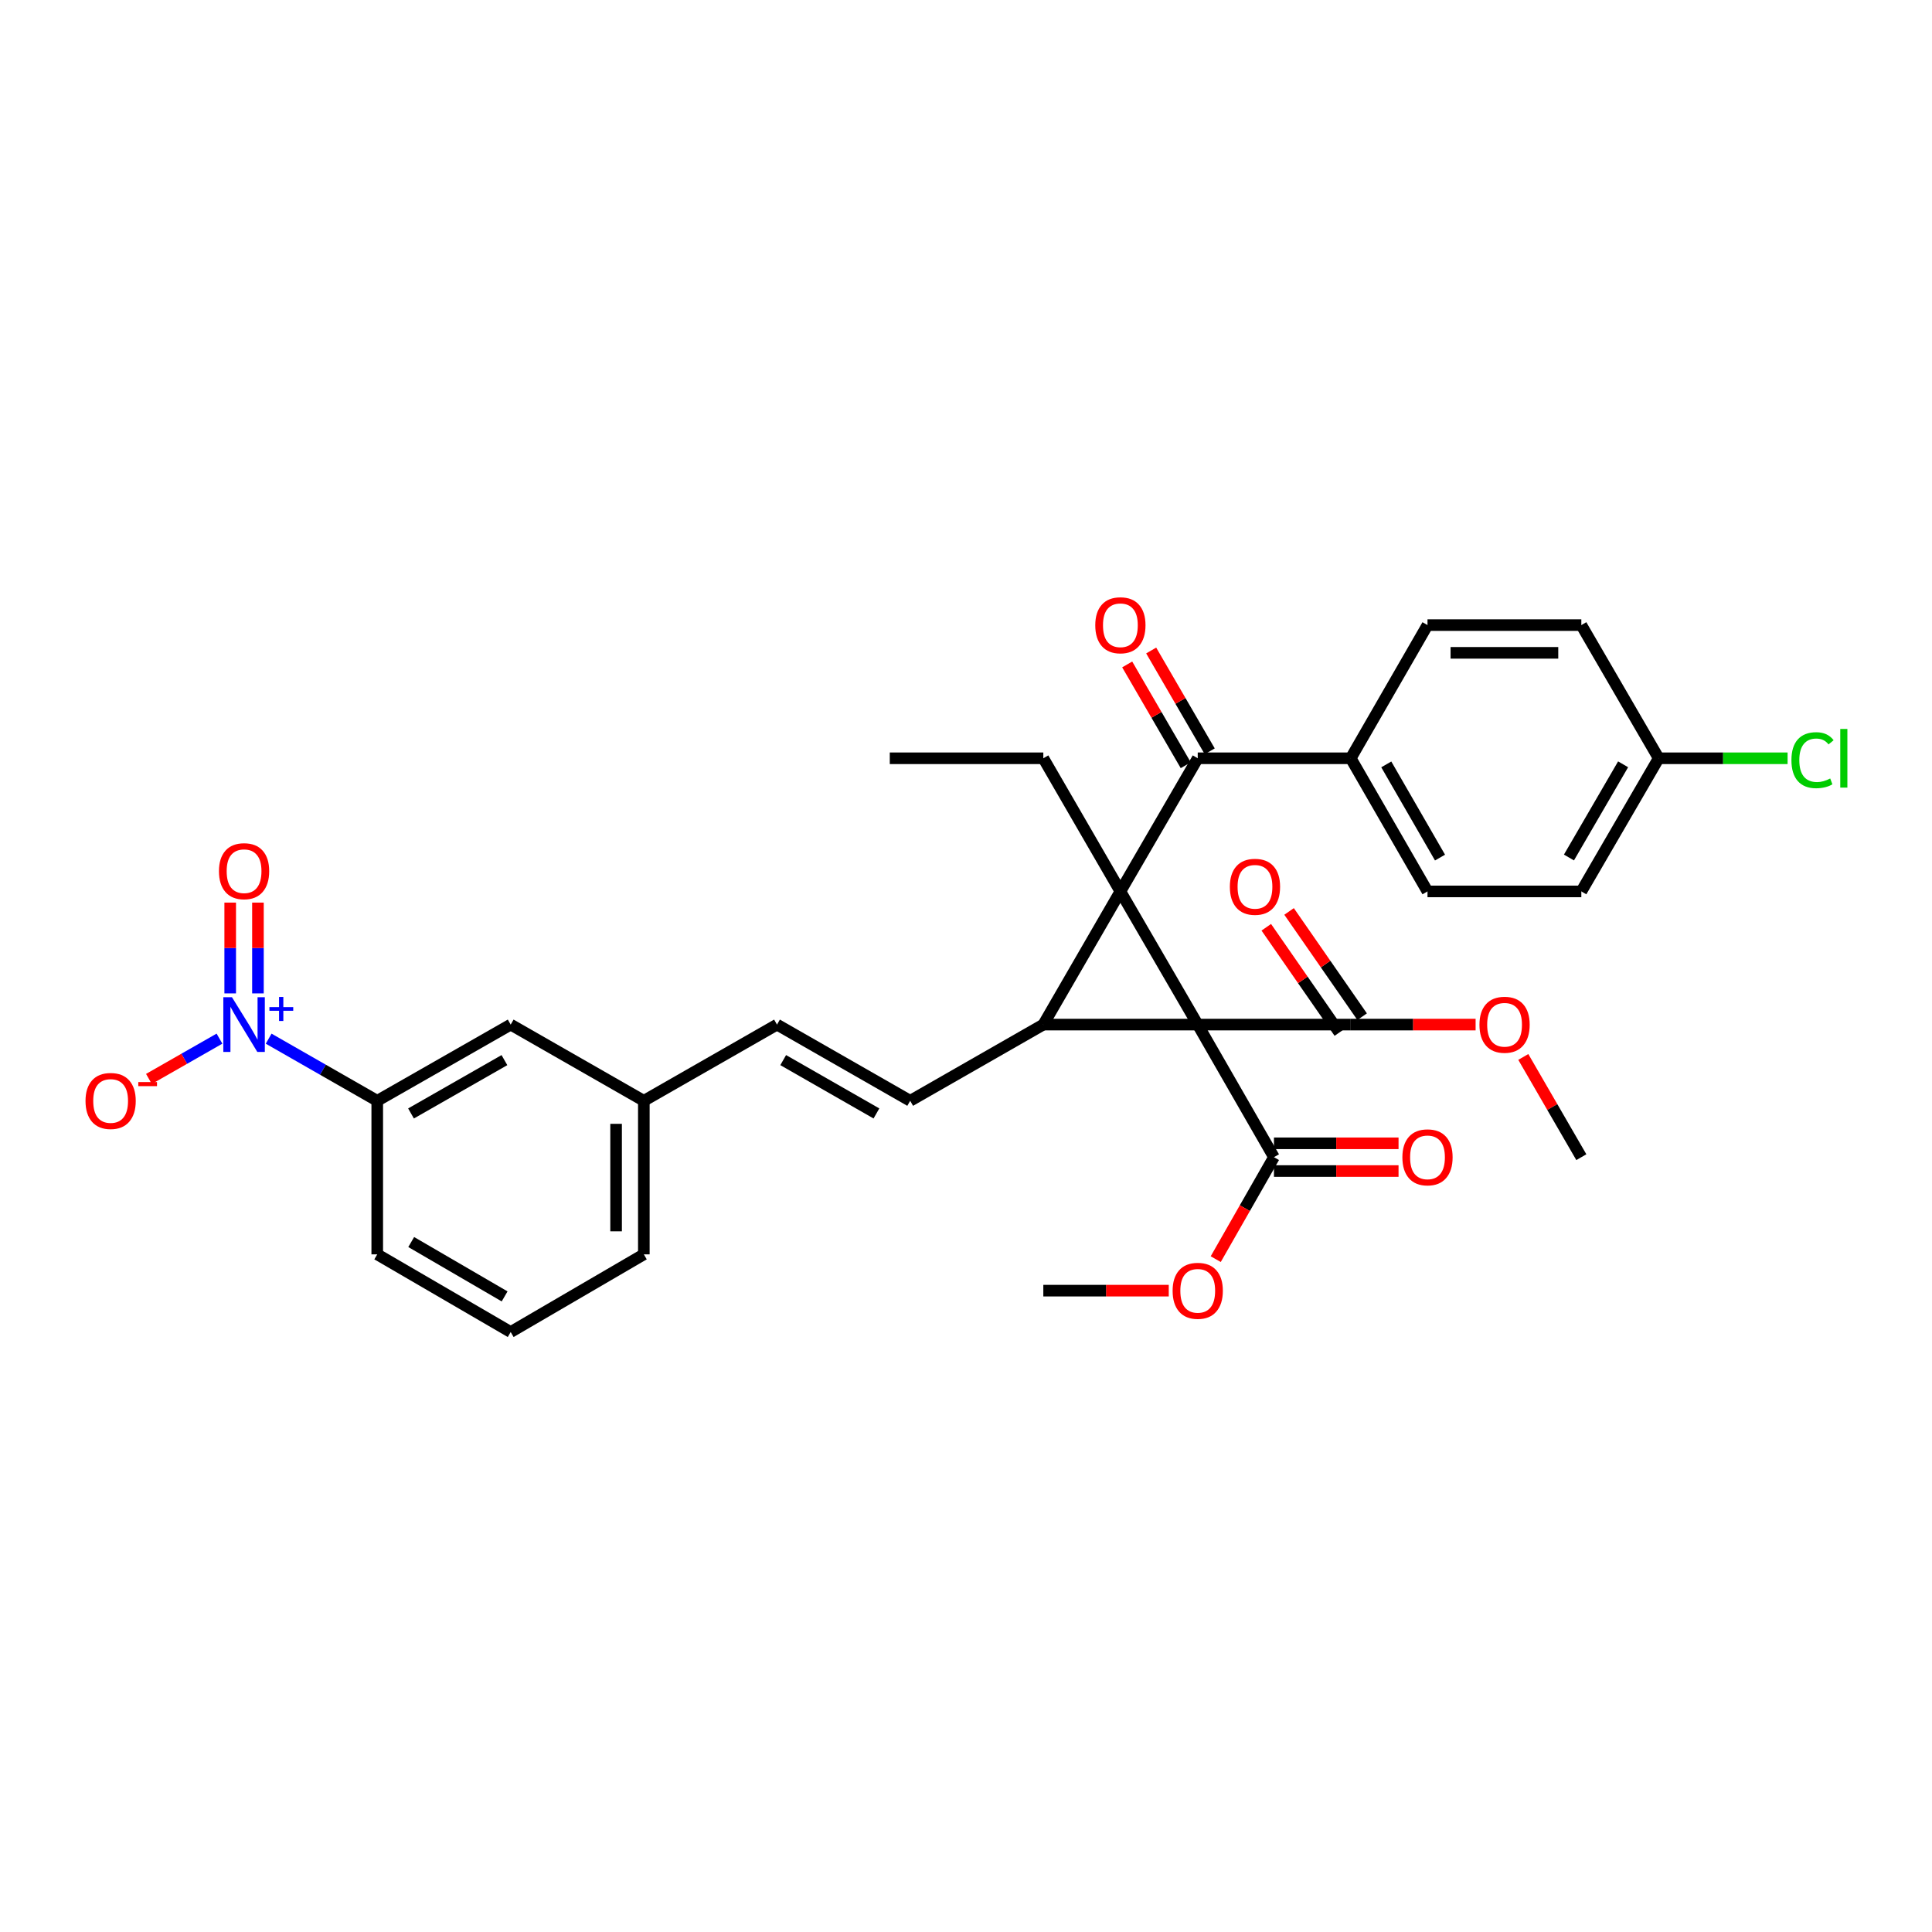 <?xml version='1.0' encoding='iso-8859-1'?>
<svg version='1.1' baseProfile='full'
              xmlns='http://www.w3.org/2000/svg'
                      xmlns:rdkit='http://www.rdkit.org/xml'
                      xmlns:xlink='http://www.w3.org/1999/xlink'
                  xml:space='preserve'
width='1000px' height='1000px' viewBox='0 0 1000 1000'>
<!-- END OF HEADER -->
<rect style='opacity:1.0;fill:#FFFFFF;stroke:none' width='1000' height='1000' x='0' y='0'> </rect>
<path class='bond-0' d='M 619.946,530.329 L 579.911,461.395' style='fill:none;fill-rule:evenodd;stroke:#000000;stroke-width:6px;stroke-linecap:butt;stroke-linejoin:miter;stroke-opacity:1' />
<path class='bond-1' d='M 619.946,530.329 L 540.02,530.329' style='fill:none;fill-rule:evenodd;stroke:#000000;stroke-width:6px;stroke-linecap:butt;stroke-linejoin:miter;stroke-opacity:1' />
<path class='bond-5' d='M 619.946,530.329 L 699.139,530.329' style='fill:none;fill-rule:evenodd;stroke:#000000;stroke-width:6px;stroke-linecap:butt;stroke-linejoin:miter;stroke-opacity:1' />
<path class='bond-6' d='M 619.946,530.329 L 659.399,598.953' style='fill:none;fill-rule:evenodd;stroke:#000000;stroke-width:6px;stroke-linecap:butt;stroke-linejoin:miter;stroke-opacity:1' />
<path class='bond-3' d='M 579.911,461.395 L 619.946,392.484' style='fill:none;fill-rule:evenodd;stroke:#000000;stroke-width:6px;stroke-linecap:butt;stroke-linejoin:miter;stroke-opacity:1' />
<path class='bond-16' d='M 579.911,461.395 L 540.02,392.484' style='fill:none;fill-rule:evenodd;stroke:#000000;stroke-width:6px;stroke-linecap:butt;stroke-linejoin:miter;stroke-opacity:1' />
<path class='bond-32' d='M 579.911,461.395 L 540.02,530.329' style='fill:none;fill-rule:evenodd;stroke:#000000;stroke-width:6px;stroke-linecap:butt;stroke-linejoin:miter;stroke-opacity:1' />
<path class='bond-4' d='M 540.02,530.329 L 471.109,569.774' style='fill:none;fill-rule:evenodd;stroke:#000000;stroke-width:6px;stroke-linecap:butt;stroke-linejoin:miter;stroke-opacity:1' />
<path class='bond-2' d='M 139.057,537.612 L 167.158,553.693' style='fill:none;fill-rule:evenodd;stroke:#0000FF;stroke-width:6px;stroke-linecap:butt;stroke-linejoin:miter;stroke-opacity:1' />
<path class='bond-2' d='M 167.158,553.693 L 195.259,569.774' style='fill:none;fill-rule:evenodd;stroke:#000000;stroke-width:6px;stroke-linecap:butt;stroke-linejoin:miter;stroke-opacity:1' />
<path class='bond-9' d='M 113.603,537.598 L 95.343,548.027' style='fill:none;fill-rule:evenodd;stroke:#0000FF;stroke-width:6px;stroke-linecap:butt;stroke-linejoin:miter;stroke-opacity:1' />
<path class='bond-9' d='M 95.343,548.027 L 77.083,558.455' style='fill:none;fill-rule:evenodd;stroke:#FF0000;stroke-width:6px;stroke-linecap:butt;stroke-linejoin:miter;stroke-opacity:1' />
<path class='bond-11' d='M 133.511,514.182 L 133.511,490.684' style='fill:none;fill-rule:evenodd;stroke:#0000FF;stroke-width:6px;stroke-linecap:butt;stroke-linejoin:miter;stroke-opacity:1' />
<path class='bond-11' d='M 133.511,490.684 L 133.511,467.185' style='fill:none;fill-rule:evenodd;stroke:#FF0000;stroke-width:6px;stroke-linecap:butt;stroke-linejoin:miter;stroke-opacity:1' />
<path class='bond-11' d='M 119.153,514.182 L 119.153,490.684' style='fill:none;fill-rule:evenodd;stroke:#0000FF;stroke-width:6px;stroke-linecap:butt;stroke-linejoin:miter;stroke-opacity:1' />
<path class='bond-11' d='M 119.153,490.684 L 119.153,467.185' style='fill:none;fill-rule:evenodd;stroke:#FF0000;stroke-width:6px;stroke-linecap:butt;stroke-linejoin:miter;stroke-opacity:1' />
<path class='bond-10' d='M 619.946,392.484 L 699.139,392.484' style='fill:none;fill-rule:evenodd;stroke:#000000;stroke-width:6px;stroke-linecap:butt;stroke-linejoin:miter;stroke-opacity:1' />
<path class='bond-12' d='M 626.154,388.879 L 611.001,362.788' style='fill:none;fill-rule:evenodd;stroke:#000000;stroke-width:6px;stroke-linecap:butt;stroke-linejoin:miter;stroke-opacity:1' />
<path class='bond-12' d='M 611.001,362.788 L 595.849,336.697' style='fill:none;fill-rule:evenodd;stroke:#FF0000;stroke-width:6px;stroke-linecap:butt;stroke-linejoin:miter;stroke-opacity:1' />
<path class='bond-12' d='M 613.738,396.089 L 598.585,369.999' style='fill:none;fill-rule:evenodd;stroke:#000000;stroke-width:6px;stroke-linecap:butt;stroke-linejoin:miter;stroke-opacity:1' />
<path class='bond-12' d='M 598.585,369.999 L 583.433,343.908' style='fill:none;fill-rule:evenodd;stroke:#FF0000;stroke-width:6px;stroke-linecap:butt;stroke-linejoin:miter;stroke-opacity:1' />
<path class='bond-8' d='M 471.109,569.774 L 402.174,530.329' style='fill:none;fill-rule:evenodd;stroke:#000000;stroke-width:6px;stroke-linecap:butt;stroke-linejoin:miter;stroke-opacity:1' />
<path class='bond-8' d='M 453.638,576.32 L 405.384,548.708' style='fill:none;fill-rule:evenodd;stroke:#000000;stroke-width:6px;stroke-linecap:butt;stroke-linejoin:miter;stroke-opacity:1' />
<path class='bond-13' d='M 705.036,526.236 L 686.13,498.999' style='fill:none;fill-rule:evenodd;stroke:#000000;stroke-width:6px;stroke-linecap:butt;stroke-linejoin:miter;stroke-opacity:1' />
<path class='bond-13' d='M 686.13,498.999 L 667.223,471.761' style='fill:none;fill-rule:evenodd;stroke:#FF0000;stroke-width:6px;stroke-linecap:butt;stroke-linejoin:miter;stroke-opacity:1' />
<path class='bond-13' d='M 693.241,534.423 L 674.335,507.186' style='fill:none;fill-rule:evenodd;stroke:#000000;stroke-width:6px;stroke-linecap:butt;stroke-linejoin:miter;stroke-opacity:1' />
<path class='bond-13' d='M 674.335,507.186 L 655.428,479.949' style='fill:none;fill-rule:evenodd;stroke:#FF0000;stroke-width:6px;stroke-linecap:butt;stroke-linejoin:miter;stroke-opacity:1' />
<path class='bond-20' d='M 699.139,530.329 L 731.455,530.329' style='fill:none;fill-rule:evenodd;stroke:#000000;stroke-width:6px;stroke-linecap:butt;stroke-linejoin:miter;stroke-opacity:1' />
<path class='bond-20' d='M 731.455,530.329 L 763.772,530.329' style='fill:none;fill-rule:evenodd;stroke:#FF0000;stroke-width:6px;stroke-linecap:butt;stroke-linejoin:miter;stroke-opacity:1' />
<path class='bond-14' d='M 659.399,606.132 L 691.642,606.132' style='fill:none;fill-rule:evenodd;stroke:#000000;stroke-width:6px;stroke-linecap:butt;stroke-linejoin:miter;stroke-opacity:1' />
<path class='bond-14' d='M 691.642,606.132 L 723.884,606.132' style='fill:none;fill-rule:evenodd;stroke:#FF0000;stroke-width:6px;stroke-linecap:butt;stroke-linejoin:miter;stroke-opacity:1' />
<path class='bond-14' d='M 659.399,591.774 L 691.642,591.774' style='fill:none;fill-rule:evenodd;stroke:#000000;stroke-width:6px;stroke-linecap:butt;stroke-linejoin:miter;stroke-opacity:1' />
<path class='bond-14' d='M 691.642,591.774 L 723.884,591.774' style='fill:none;fill-rule:evenodd;stroke:#FF0000;stroke-width:6px;stroke-linecap:butt;stroke-linejoin:miter;stroke-opacity:1' />
<path class='bond-21' d='M 659.399,598.953 L 644.329,625.342' style='fill:none;fill-rule:evenodd;stroke:#000000;stroke-width:6px;stroke-linecap:butt;stroke-linejoin:miter;stroke-opacity:1' />
<path class='bond-21' d='M 644.329,625.342 L 629.26,651.73' style='fill:none;fill-rule:evenodd;stroke:#FF0000;stroke-width:6px;stroke-linecap:butt;stroke-linejoin:miter;stroke-opacity:1' />
<path class='bond-7' d='M 195.259,569.774 L 264.329,530.329' style='fill:none;fill-rule:evenodd;stroke:#000000;stroke-width:6px;stroke-linecap:butt;stroke-linejoin:miter;stroke-opacity:1' />
<path class='bond-7' d='M 212.74,576.326 L 261.089,548.714' style='fill:none;fill-rule:evenodd;stroke:#000000;stroke-width:6px;stroke-linecap:butt;stroke-linejoin:miter;stroke-opacity:1' />
<path class='bond-34' d='M 195.259,569.774 L 195.259,649.254' style='fill:none;fill-rule:evenodd;stroke:#000000;stroke-width:6px;stroke-linecap:butt;stroke-linejoin:miter;stroke-opacity:1' />
<path class='bond-19' d='M 402.174,530.329 L 333.248,569.774' style='fill:none;fill-rule:evenodd;stroke:#000000;stroke-width:6px;stroke-linecap:butt;stroke-linejoin:miter;stroke-opacity:1' />
<path class='bond-17' d='M 699.139,392.484 L 738.871,461.395' style='fill:none;fill-rule:evenodd;stroke:#000000;stroke-width:6px;stroke-linecap:butt;stroke-linejoin:miter;stroke-opacity:1' />
<path class='bond-17' d='M 717.537,395.649 L 745.35,443.886' style='fill:none;fill-rule:evenodd;stroke:#000000;stroke-width:6px;stroke-linecap:butt;stroke-linejoin:miter;stroke-opacity:1' />
<path class='bond-18' d='M 699.139,392.484 L 738.871,323.549' style='fill:none;fill-rule:evenodd;stroke:#000000;stroke-width:6px;stroke-linecap:butt;stroke-linejoin:miter;stroke-opacity:1' />
<path class='bond-15' d='M 264.329,530.329 L 333.248,569.774' style='fill:none;fill-rule:evenodd;stroke:#000000;stroke-width:6px;stroke-linecap:butt;stroke-linejoin:miter;stroke-opacity:1' />
<path class='bond-31' d='M 540.02,392.484 L 460.548,392.484' style='fill:none;fill-rule:evenodd;stroke:#000000;stroke-width:6px;stroke-linecap:butt;stroke-linejoin:miter;stroke-opacity:1' />
<path class='bond-24' d='M 738.871,461.395 L 818.494,461.395' style='fill:none;fill-rule:evenodd;stroke:#000000;stroke-width:6px;stroke-linecap:butt;stroke-linejoin:miter;stroke-opacity:1' />
<path class='bond-23' d='M 738.871,323.549 L 818.494,323.549' style='fill:none;fill-rule:evenodd;stroke:#000000;stroke-width:6px;stroke-linecap:butt;stroke-linejoin:miter;stroke-opacity:1' />
<path class='bond-23' d='M 750.814,337.907 L 806.551,337.907' style='fill:none;fill-rule:evenodd;stroke:#000000;stroke-width:6px;stroke-linecap:butt;stroke-linejoin:miter;stroke-opacity:1' />
<path class='bond-28' d='M 333.248,569.774 L 333.248,649.254' style='fill:none;fill-rule:evenodd;stroke:#000000;stroke-width:6px;stroke-linecap:butt;stroke-linejoin:miter;stroke-opacity:1' />
<path class='bond-28' d='M 318.89,581.696 L 318.89,637.332' style='fill:none;fill-rule:evenodd;stroke:#000000;stroke-width:6px;stroke-linecap:butt;stroke-linejoin:miter;stroke-opacity:1' />
<path class='bond-30' d='M 788.456,547.072 L 803.475,573.012' style='fill:none;fill-rule:evenodd;stroke:#FF0000;stroke-width:6px;stroke-linecap:butt;stroke-linejoin:miter;stroke-opacity:1' />
<path class='bond-30' d='M 803.475,573.012 L 818.494,598.953' style='fill:none;fill-rule:evenodd;stroke:#000000;stroke-width:6px;stroke-linecap:butt;stroke-linejoin:miter;stroke-opacity:1' />
<path class='bond-29' d='M 604.948,668.039 L 572.484,668.039' style='fill:none;fill-rule:evenodd;stroke:#FF0000;stroke-width:6px;stroke-linecap:butt;stroke-linejoin:miter;stroke-opacity:1' />
<path class='bond-29' d='M 572.484,668.039 L 540.02,668.039' style='fill:none;fill-rule:evenodd;stroke:#000000;stroke-width:6px;stroke-linecap:butt;stroke-linejoin:miter;stroke-opacity:1' />
<path class='bond-22' d='M 858.537,392.484 L 818.494,323.549' style='fill:none;fill-rule:evenodd;stroke:#000000;stroke-width:6px;stroke-linecap:butt;stroke-linejoin:miter;stroke-opacity:1' />
<path class='bond-25' d='M 858.537,392.484 L 891.894,392.484' style='fill:none;fill-rule:evenodd;stroke:#000000;stroke-width:6px;stroke-linecap:butt;stroke-linejoin:miter;stroke-opacity:1' />
<path class='bond-25' d='M 891.894,392.484 L 925.25,392.484' style='fill:none;fill-rule:evenodd;stroke:#00CC00;stroke-width:6px;stroke-linecap:butt;stroke-linejoin:miter;stroke-opacity:1' />
<path class='bond-33' d='M 858.537,392.484 L 818.494,461.395' style='fill:none;fill-rule:evenodd;stroke:#000000;stroke-width:6px;stroke-linecap:butt;stroke-linejoin:miter;stroke-opacity:1' />
<path class='bond-33' d='M 840.117,395.607 L 812.086,443.844' style='fill:none;fill-rule:evenodd;stroke:#000000;stroke-width:6px;stroke-linecap:butt;stroke-linejoin:miter;stroke-opacity:1' />
<path class='bond-26' d='M 195.259,649.254 L 264.329,689.457' style='fill:none;fill-rule:evenodd;stroke:#000000;stroke-width:6px;stroke-linecap:butt;stroke-linejoin:miter;stroke-opacity:1' />
<path class='bond-26' d='M 212.842,642.875 L 261.191,671.017' style='fill:none;fill-rule:evenodd;stroke:#000000;stroke-width:6px;stroke-linecap:butt;stroke-linejoin:miter;stroke-opacity:1' />
<path class='bond-27' d='M 264.329,689.457 L 333.248,649.254' style='fill:none;fill-rule:evenodd;stroke:#000000;stroke-width:6px;stroke-linecap:butt;stroke-linejoin:miter;stroke-opacity:1' />
<path  class='atom-3' d='M 120.072 516.169
L 129.352 531.169
Q 130.272 532.649, 131.752 535.329
Q 133.232 538.009, 133.312 538.169
L 133.312 516.169
L 137.072 516.169
L 137.072 544.489
L 133.192 544.489
L 123.232 528.089
Q 122.072 526.169, 120.832 523.969
Q 119.632 521.769, 119.272 521.089
L 119.272 544.489
L 115.592 544.489
L 115.592 516.169
L 120.072 516.169
' fill='#0000FF'/>
<path  class='atom-3' d='M 139.448 521.274
L 144.438 521.274
L 144.438 516.021
L 146.655 516.021
L 146.655 521.274
L 151.777 521.274
L 151.777 523.175
L 146.655 523.175
L 146.655 528.455
L 144.438 528.455
L 144.438 523.175
L 139.448 523.175
L 139.448 521.274
' fill='#0000FF'/>
<path  class='atom-10' d='M 44.262 569.854
Q 44.262 563.054, 47.622 559.254
Q 50.982 555.454, 57.262 555.454
Q 63.542 555.454, 66.902 559.254
Q 70.262 563.054, 70.262 569.854
Q 70.262 576.734, 66.862 580.654
Q 63.462 584.534, 57.262 584.534
Q 51.022 584.534, 47.622 580.654
Q 44.262 576.774, 44.262 569.854
M 57.262 581.334
Q 61.582 581.334, 63.902 578.454
Q 66.262 575.534, 66.262 569.854
Q 66.262 564.294, 63.902 561.494
Q 61.582 558.654, 57.262 558.654
Q 52.942 558.654, 50.582 561.454
Q 48.262 564.254, 48.262 569.854
Q 48.262 575.574, 50.582 578.454
Q 52.942 581.334, 57.262 581.334
' fill='#FF0000'/>
<path  class='atom-10' d='M 71.582 560.077
L 81.27 560.077
L 81.27 562.189
L 71.582 562.189
L 71.582 560.077
' fill='#FF0000'/>
<path  class='atom-12' d='M 113.332 450.922
Q 113.332 444.122, 116.692 440.322
Q 120.052 436.522, 126.332 436.522
Q 132.612 436.522, 135.972 440.322
Q 139.332 444.122, 139.332 450.922
Q 139.332 457.802, 135.932 461.722
Q 132.532 465.602, 126.332 465.602
Q 120.092 465.602, 116.692 461.722
Q 113.332 457.842, 113.332 450.922
M 126.332 462.402
Q 130.652 462.402, 132.972 459.522
Q 135.332 456.602, 135.332 450.922
Q 135.332 445.362, 132.972 442.562
Q 130.652 439.722, 126.332 439.722
Q 122.012 439.722, 119.652 442.522
Q 117.332 445.322, 117.332 450.922
Q 117.332 456.642, 119.652 459.522
Q 122.012 462.402, 126.332 462.402
' fill='#FF0000'/>
<path  class='atom-13' d='M 566.911 323.629
Q 566.911 316.829, 570.271 313.029
Q 573.631 309.229, 579.911 309.229
Q 586.191 309.229, 589.551 313.029
Q 592.911 316.829, 592.911 323.629
Q 592.911 330.509, 589.511 334.429
Q 586.111 338.309, 579.911 338.309
Q 573.671 338.309, 570.271 334.429
Q 566.911 330.549, 566.911 323.629
M 579.911 335.109
Q 584.231 335.109, 586.551 332.229
Q 588.911 329.309, 588.911 323.629
Q 588.911 318.069, 586.551 315.269
Q 584.231 312.429, 579.911 312.429
Q 575.591 312.429, 573.231 315.229
Q 570.911 318.029, 570.911 323.629
Q 570.911 329.349, 573.231 332.229
Q 575.591 335.109, 579.911 335.109
' fill='#FF0000'/>
<path  class='atom-14' d='M 636.572 459.002
Q 636.572 452.202, 639.932 448.402
Q 643.292 444.602, 649.572 444.602
Q 655.852 444.602, 659.212 448.402
Q 662.572 452.202, 662.572 459.002
Q 662.572 465.882, 659.172 469.802
Q 655.772 473.682, 649.572 473.682
Q 643.332 473.682, 639.932 469.802
Q 636.572 465.922, 636.572 459.002
M 649.572 470.482
Q 653.892 470.482, 656.212 467.602
Q 658.572 464.682, 658.572 459.002
Q 658.572 453.442, 656.212 450.642
Q 653.892 447.802, 649.572 447.802
Q 645.252 447.802, 642.892 450.602
Q 640.572 453.402, 640.572 459.002
Q 640.572 464.722, 642.892 467.602
Q 645.252 470.482, 649.572 470.482
' fill='#FF0000'/>
<path  class='atom-15' d='M 725.871 599.033
Q 725.871 592.233, 729.231 588.433
Q 732.591 584.633, 738.871 584.633
Q 745.151 584.633, 748.511 588.433
Q 751.871 592.233, 751.871 599.033
Q 751.871 605.913, 748.471 609.833
Q 745.071 613.713, 738.871 613.713
Q 732.631 613.713, 729.231 609.833
Q 725.871 605.953, 725.871 599.033
M 738.871 610.513
Q 743.191 610.513, 745.511 607.633
Q 747.871 604.713, 747.871 599.033
Q 747.871 593.473, 745.511 590.673
Q 743.191 587.833, 738.871 587.833
Q 734.551 587.833, 732.191 590.633
Q 729.871 593.433, 729.871 599.033
Q 729.871 604.753, 732.191 607.633
Q 734.551 610.513, 738.871 610.513
' fill='#FF0000'/>
<path  class='atom-21' d='M 765.762 530.409
Q 765.762 523.609, 769.122 519.809
Q 772.482 516.009, 778.762 516.009
Q 785.042 516.009, 788.402 519.809
Q 791.762 523.609, 791.762 530.409
Q 791.762 537.289, 788.362 541.209
Q 784.962 545.089, 778.762 545.089
Q 772.522 545.089, 769.122 541.209
Q 765.762 537.329, 765.762 530.409
M 778.762 541.889
Q 783.082 541.889, 785.402 539.009
Q 787.762 536.089, 787.762 530.409
Q 787.762 524.849, 785.402 522.049
Q 783.082 519.209, 778.762 519.209
Q 774.442 519.209, 772.082 522.009
Q 769.762 524.809, 769.762 530.409
Q 769.762 536.129, 772.082 539.009
Q 774.442 541.889, 778.762 541.889
' fill='#FF0000'/>
<path  class='atom-22' d='M 606.946 668.119
Q 606.946 661.319, 610.306 657.519
Q 613.666 653.719, 619.946 653.719
Q 626.226 653.719, 629.586 657.519
Q 632.946 661.319, 632.946 668.119
Q 632.946 674.999, 629.546 678.919
Q 626.146 682.799, 619.946 682.799
Q 613.706 682.799, 610.306 678.919
Q 606.946 675.039, 606.946 668.119
M 619.946 679.599
Q 624.266 679.599, 626.586 676.719
Q 628.946 673.799, 628.946 668.119
Q 628.946 662.559, 626.586 659.759
Q 624.266 656.919, 619.946 656.919
Q 615.626 656.919, 613.266 659.719
Q 610.946 662.519, 610.946 668.119
Q 610.946 673.839, 613.266 676.719
Q 615.626 679.599, 619.946 679.599
' fill='#FF0000'/>
<path  class='atom-26' d='M 927.241 393.464
Q 927.241 386.424, 930.521 382.744
Q 933.841 379.024, 940.121 379.024
Q 945.961 379.024, 949.081 383.144
L 946.441 385.304
Q 944.161 382.304, 940.121 382.304
Q 935.841 382.304, 933.561 385.184
Q 931.321 388.024, 931.321 393.464
Q 931.321 399.064, 933.641 401.944
Q 936.001 404.824, 940.561 404.824
Q 943.681 404.824, 947.321 402.944
L 948.441 405.944
Q 946.961 406.904, 944.721 407.464
Q 942.481 408.024, 940.001 408.024
Q 933.841 408.024, 930.521 404.264
Q 927.241 400.504, 927.241 393.464
' fill='#00CC00'/>
<path  class='atom-26' d='M 952.521 377.304
L 956.201 377.304
L 956.201 407.664
L 952.521 407.664
L 952.521 377.304
' fill='#00CC00'/>
</svg>
